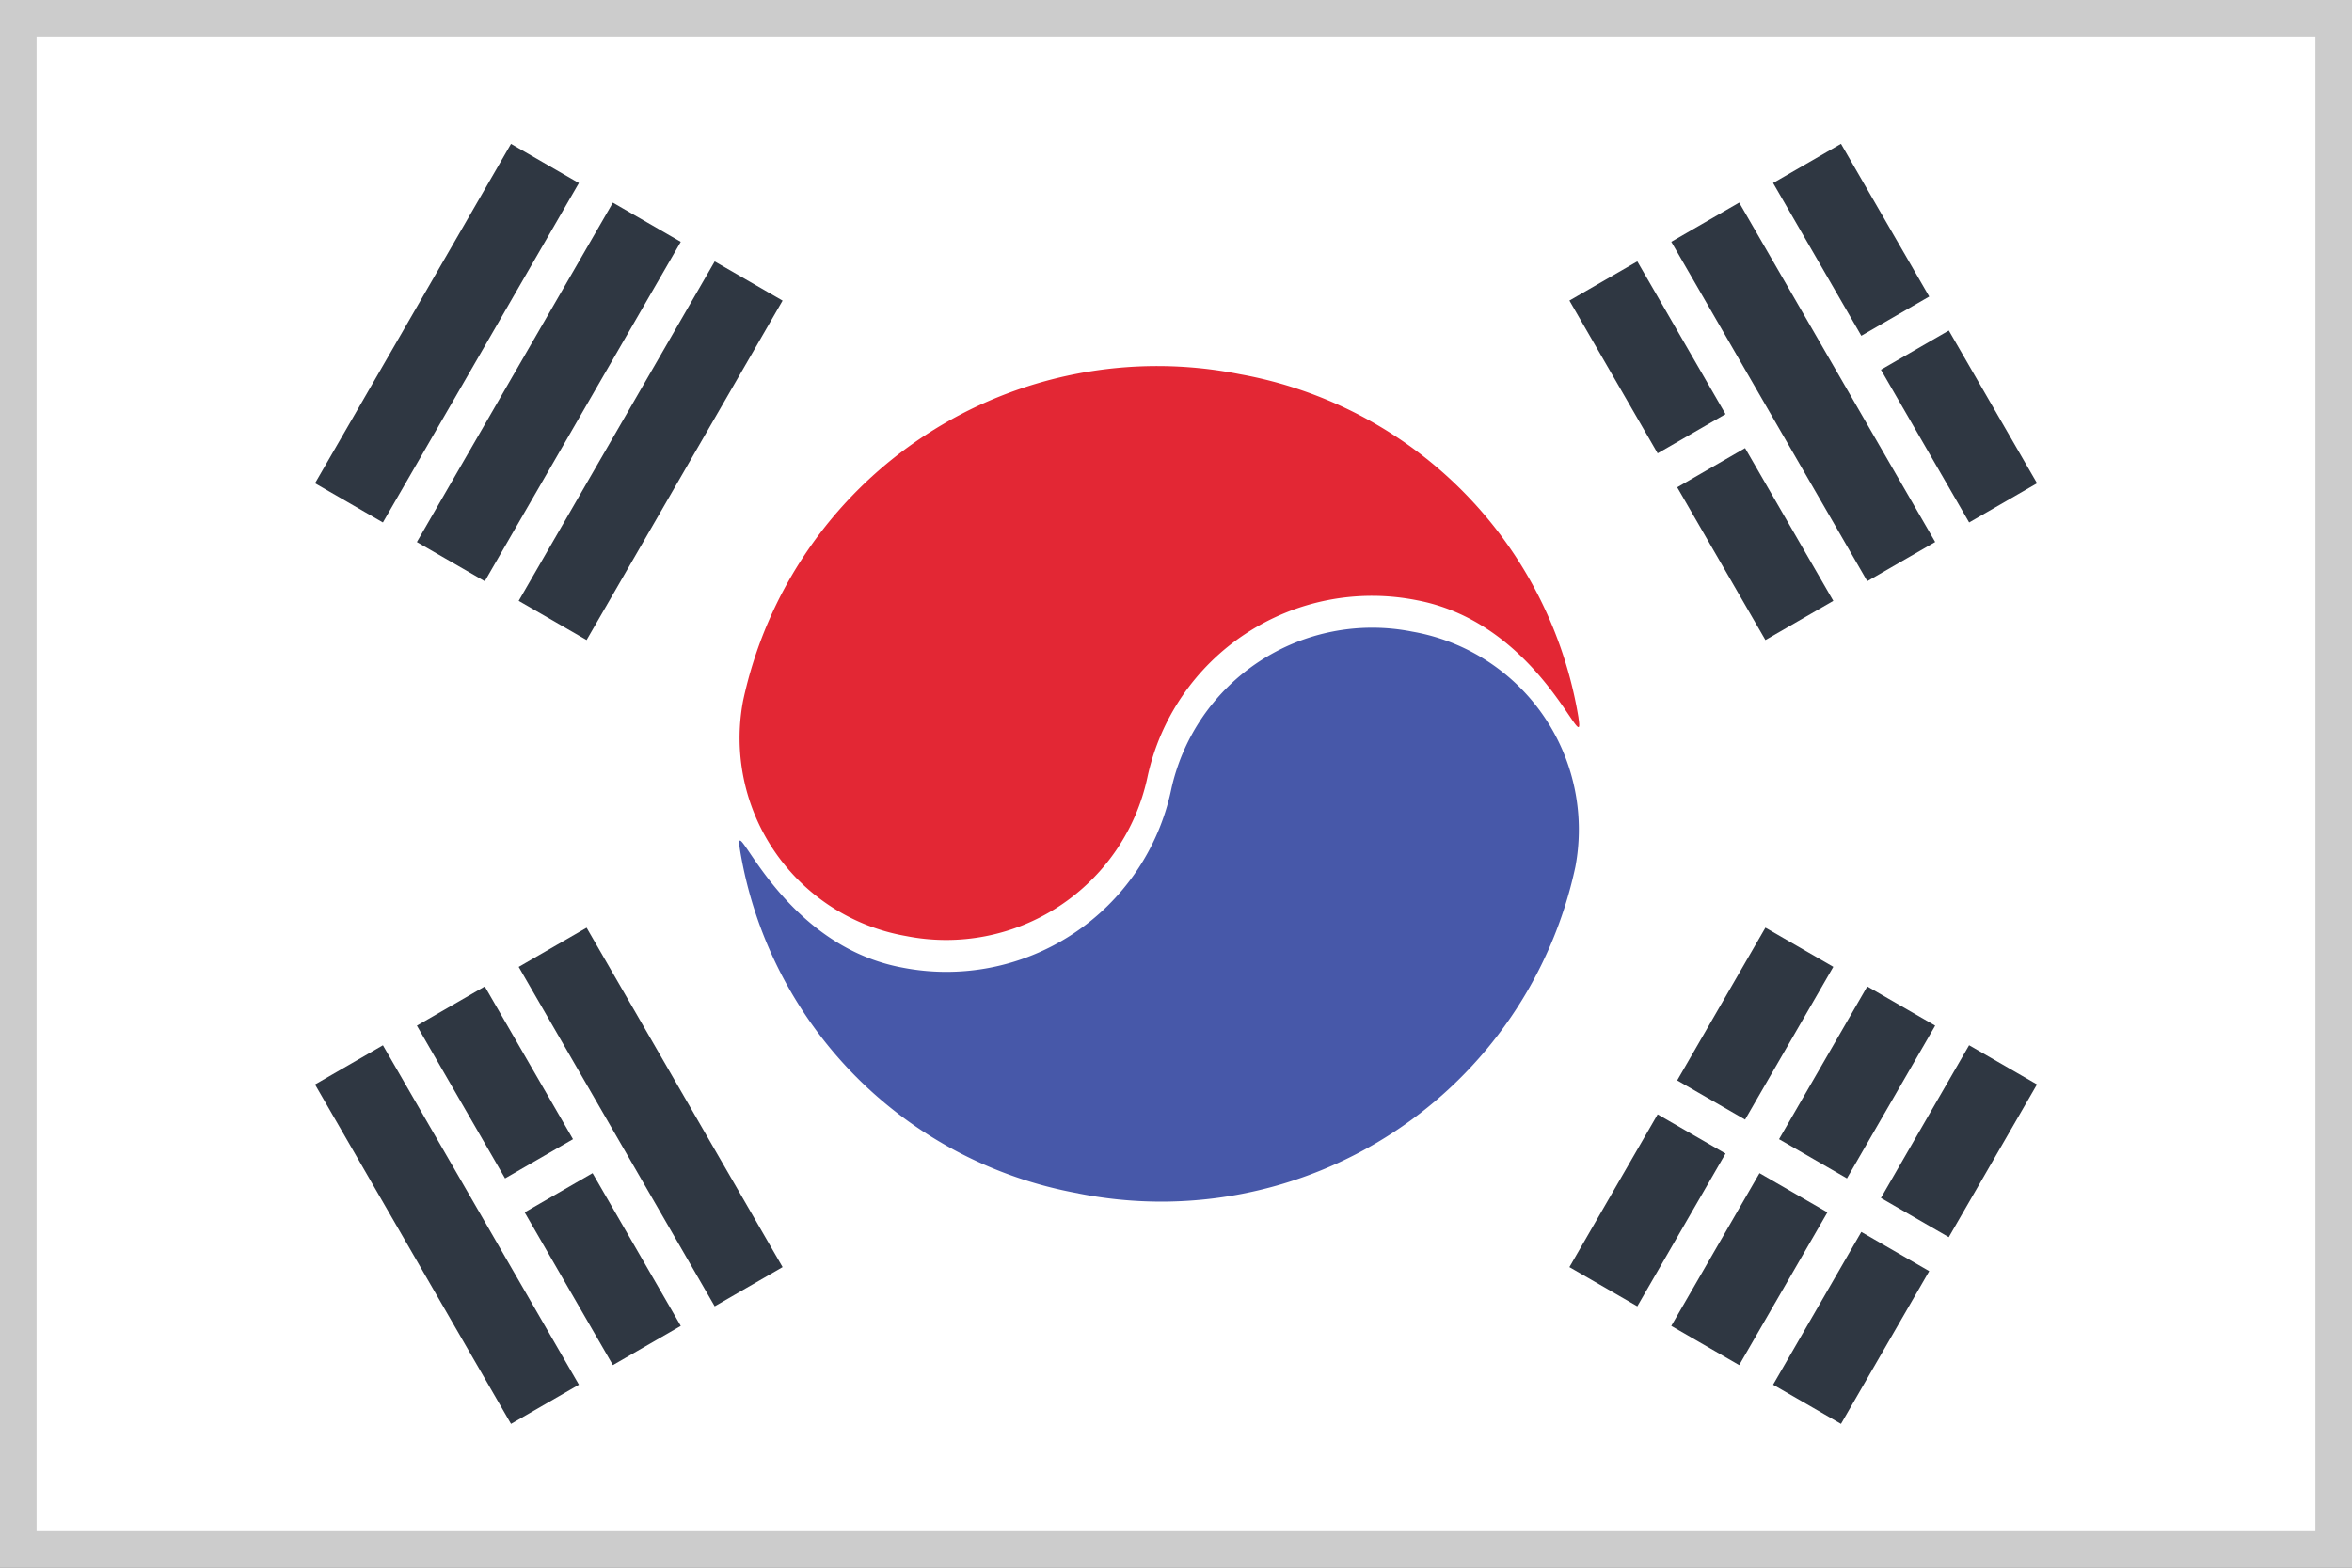 <svg xmlns="http://www.w3.org/2000/svg" viewBox="0 0 45 30"><rect x="0" y="0" width="45" height="30" fill="#808080" stroke="none"/><defs><style>.cls-1{fill:#fff;}.cls-2{fill:#2f3742;fill-rule:evenodd;}.cls-3{fill:#4758a9;}.cls-4{fill:#e32734;}.cls-5{fill:#ccc;}</style></defs><title>kor</title><g id="レイヤー_2" data-name="レイヤー 2"><g id="KOR"><rect class="cls-1" x="0.35" y="0.35" width="44.3" height="29.3"/><path class="cls-2" d="M33.275,3.877l3.75,6.495-1.299.75-3.75-6.495Z"/><path class="cls-2" d="M13.674,24.998l-3.75-6.495,1.299-.75,3.75,6.495Z"/><path class="cls-2" d="M35.987,22.925,37.674,20.002l1.299.75-1.688,2.923Z"/><path class="cls-2" d="M33.924,26.498l1.688-2.923,1.299.75-1.688,2.923Z"/><path class="cls-2" d="M34.038,21.8l1.688-2.923,1.299.75L35.337,22.55Z"/><path class="cls-2" d="M31.976,25.373l1.688-2.923,1.299.75-1.688,2.923Z"/><path class="cls-2" d="M32.089,20.675l1.688-2.923,1.299.75-1.688,2.923Z"/><path class="cls-2" d="M30.027,24.248l1.688-2.923,1.299.75-1.688,2.923Z"/><path class="cls-2" d="M33.388,8.575l1.688,2.923-1.299.75-1.688-2.923Z"/><path class="cls-2" d="M31.326,5.002,33.014,7.925l-1.299.75-1.688-2.923Z"/><path class="cls-2" d="M37.286,6.325l1.688,2.923-1.299.75L35.987,7.075Z"/><path class="cls-2" d="M35.223,2.752l1.688,2.923-1.299.75-1.688-2.923Z"/><path class="cls-2" d="M9.663,22.55,7.976,19.627l1.299-.75,1.688,2.923Z"/><path class="cls-2" d="M11.726,26.123,10.038,23.2l1.299-.75,1.688,2.923Z"/><path class="cls-2" d="M9.777,27.248l-3.75-6.495,1.299-.75,3.75,6.495Z"/><path class="cls-2" d="M9.924,11.498l3.75-6.495,1.299.75-3.75,6.495Z"/><path class="cls-2" d="M7.976,10.373l3.75-6.495,1.299.75-3.75,6.495Z"/><path class="cls-2" d="M6.027,9.248l3.75-6.495,1.299.75L7.326,9.998Z"/><path class="cls-3" d="M20.632,22.837h0a7.999,7.999,0,0,1-6.475-6.579c-.134-.868.704,1.803,3.09,2.255a4.395,4.395,0,0,0,5.158-3.389,3.937,3.937,0,0,1,4.62-3.036,3.845,3.845,0,0,1,3.116,4.501,8.103,8.103,0,0,1-9.51,6.249Z"/><path class="cls-4" d="M30.201,13.742h0c.134.868-.704-1.803-3.09-2.255a4.395,4.395,0,0,0-5.158,3.389,3.937,3.937,0,0,1-4.62,3.036,3.845,3.845,0,0,1-3.116-4.501,8.103,8.103,0,0,1,9.51-6.249,7.999,7.999,0,0,1,6.475,6.579Z"/><path class="cls-5" d="M44.3.7V29.3H.7V.7H44.3M45,0H0V30H45V0Z"/></g></g></svg>